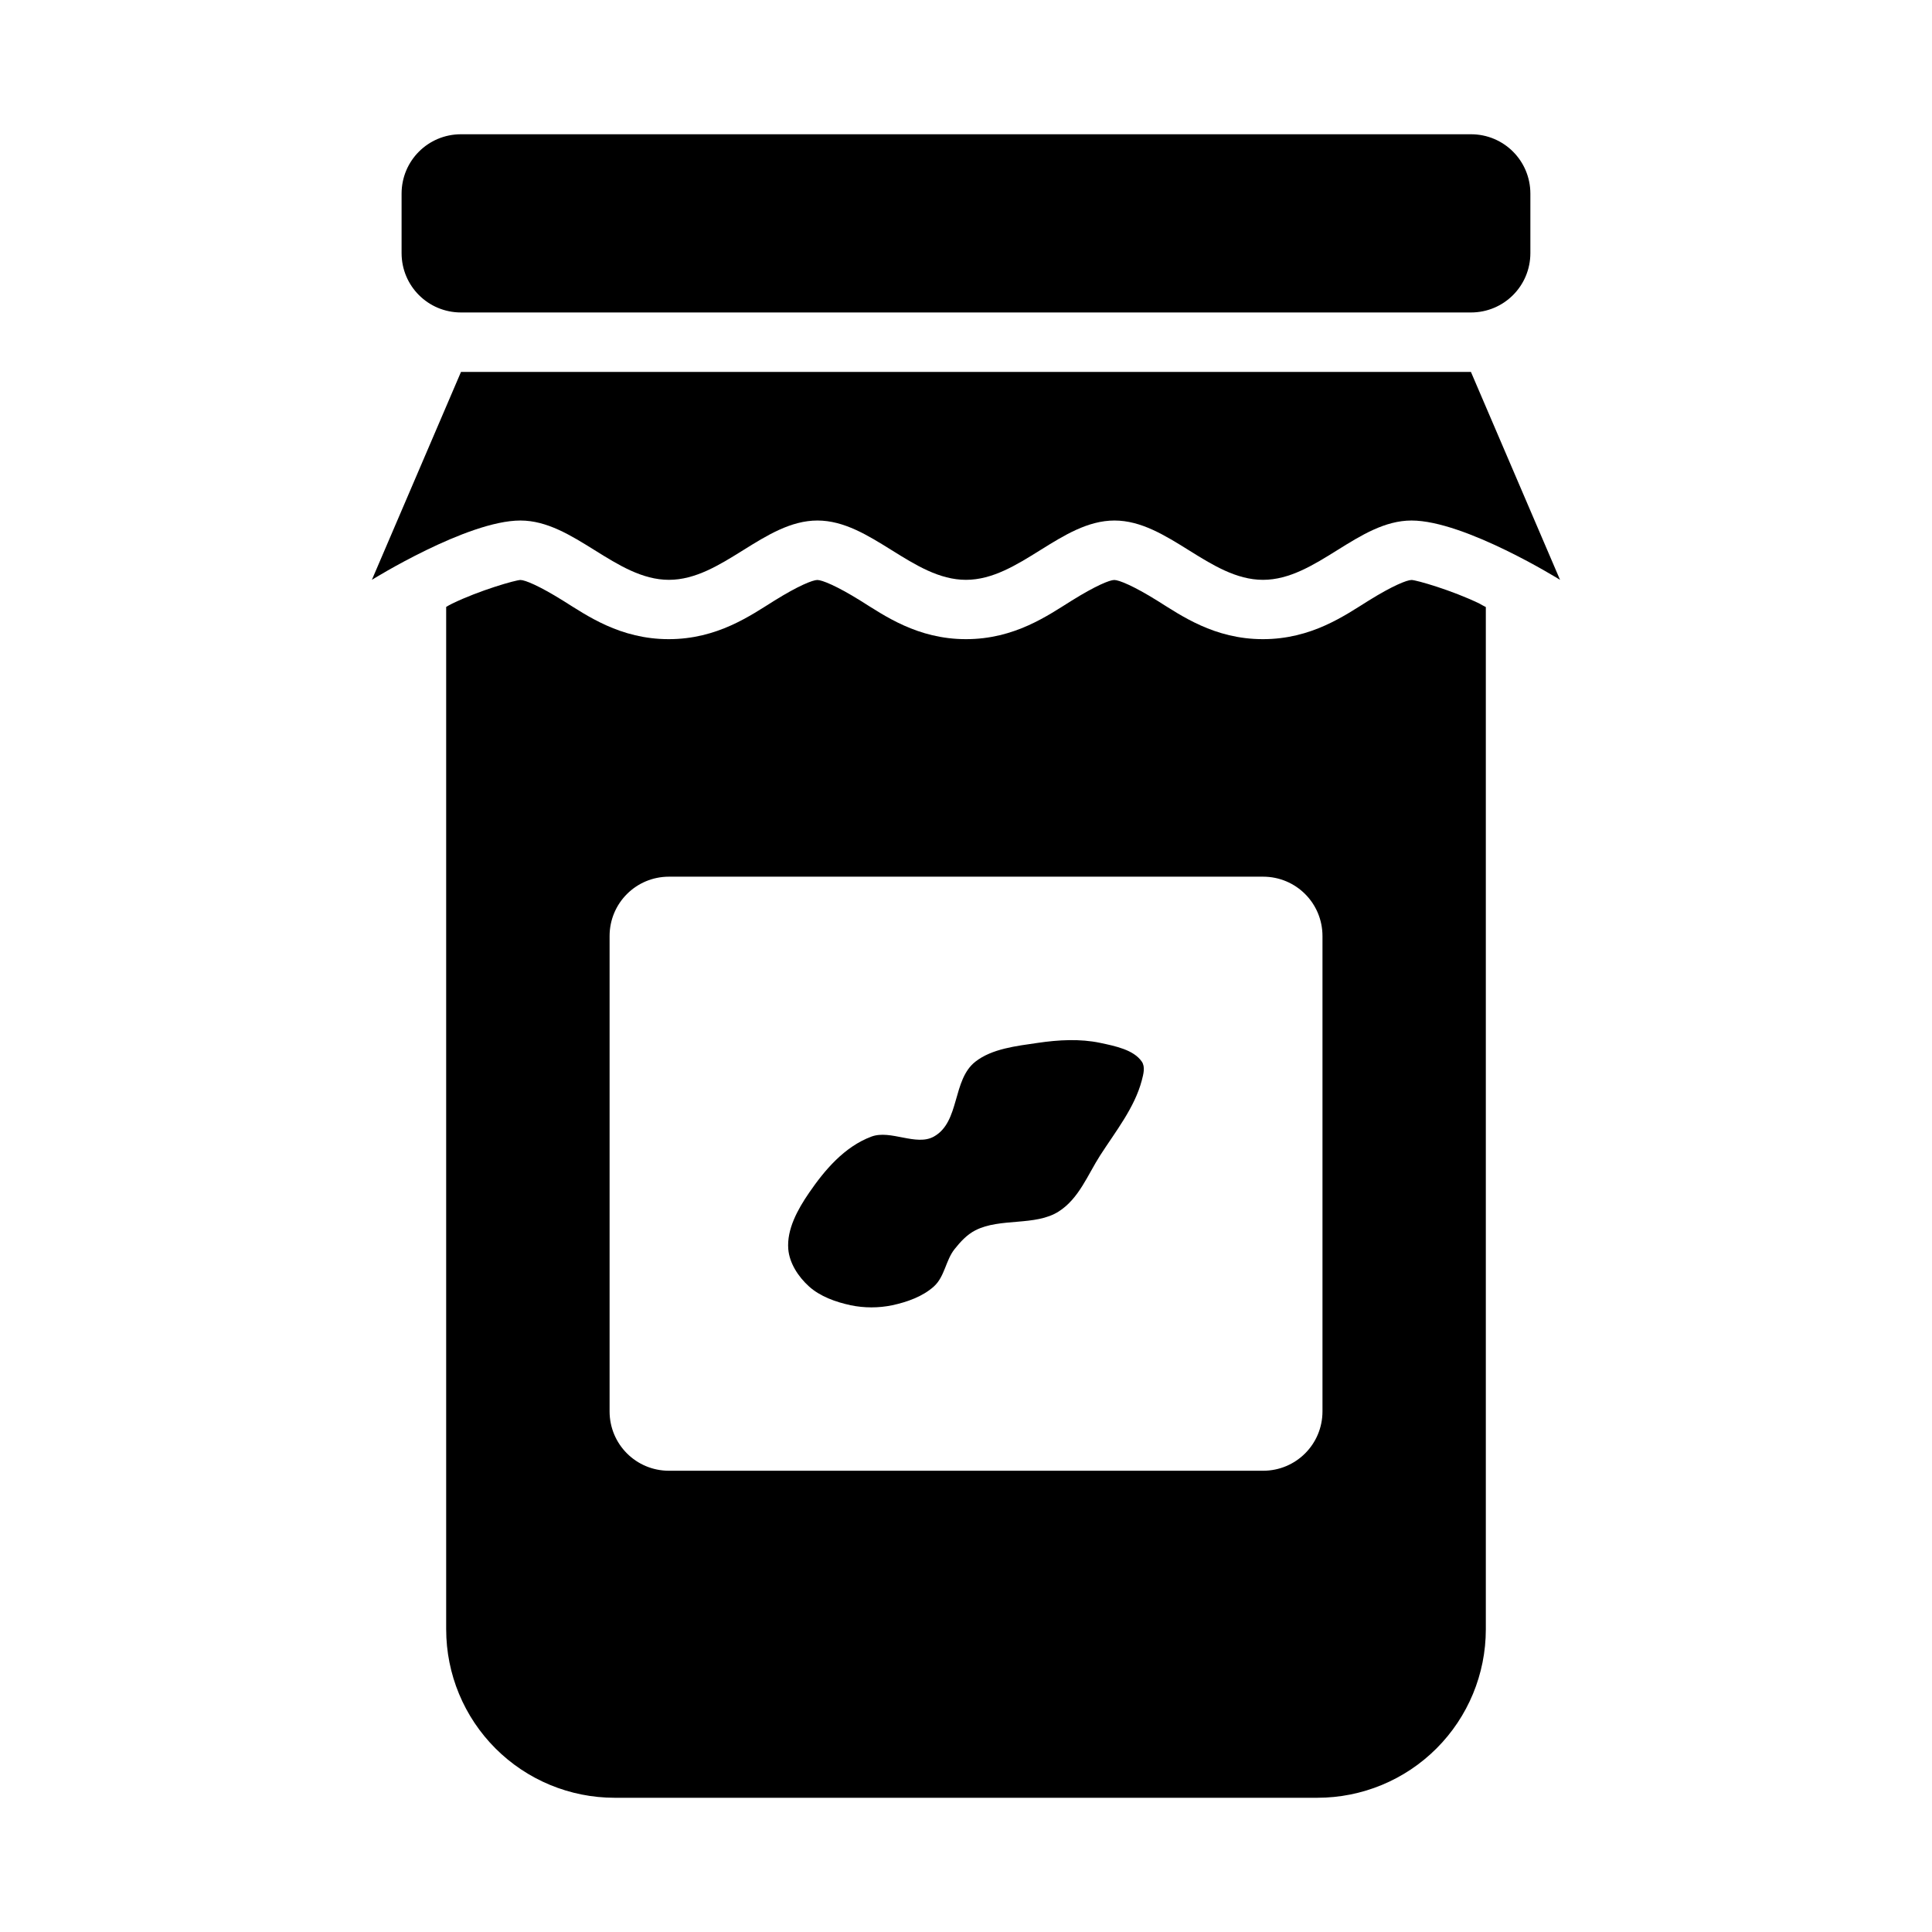 <?xml version="1.0" encoding="UTF-8"?>
<!-- Uploaded to: ICON Repo, www.iconrepo.com, Generator: ICON Repo Mixer Tools -->
<svg fill="#000000" width="800px" height="800px" version="1.1" viewBox="144 144 512 512" xmlns="http://www.w3.org/2000/svg">
 <g>
  <path d="m402.5 470.04c6.59-3.363 15.852-1.039 22.043-4.969 5.414-3.441 7.699-9.734 11.023-14.898 4.125-6.402 9.133-12.656 11.023-19.863 0.418-1.613 0.965-3.559 0-4.969-2.16-3.148-7.023-4.117-11.023-4.969-5.363-1.133-11.094-0.805-16.535 0-5.734 0.836-12.145 1.543-16.531 4.969-6.207 4.848-4.035 15.973-11.023 19.867-4.688 2.613-11.441-1.898-16.535 0-7.199 2.688-12.434 8.922-16.531 14.898-3.051 4.449-5.922 9.68-5.512 14.898 0.297 3.688 2.606 7.316 5.512 9.93 2.902 2.617 7.023 4.117 11.023 4.969 3.578 0.754 7.445 0.754 11.023 0 4-0.852 8.117-2.348 11.023-4.969 2.902-2.617 3.113-6.93 5.512-9.93 1.516-1.898 3.25-3.816 5.512-4.969z" fill-rule="evenodd"/>
  <path d="m281.93 297.7c-1.227 0-10.852 2.738-18.113 6.273-0.879 0.41-0.738 0.41-1.578 0.867v270.97h0.004c0 11.832 4.703 23.18 13.07 31.547 8.367 8.367 19.715 13.066 31.547 13.07h186.25c11.84 0.004 23.195-4.695 31.566-13.062 8.375-8.367 13.078-19.719 13.082-31.555v-270.94c-0.863-0.41-0.738-0.41-1.66-0.898-7.262-3.535-16.793-6.273-18.02-6.273s-5.07 1.543-11.379 5.473c-6.309 3.93-15.109 10.211-28.016 10.211-12.902 0-21.703-6.277-28.012-10.211-6.309-3.926-10.148-5.473-11.375-5.473s-4.981 1.543-11.285 5.473c-6.309 3.93-15.109 10.211-28.016 10.211-12.902 0-21.676-6.277-27.984-10.211-6.309-3.926-10.18-5.473-11.406-5.473-1.227 0-5.07 1.543-11.375 5.473-6.309 3.93-15.109 10.211-28.012 10.211s-21.707-6.277-28.016-10.211c-6.309-3.926-10.059-5.473-11.285-5.473zm39.359 78.629h157.44c8.723 0 15.742 7.023 15.742 15.742v125.95c0 8.723-7.023 15.742-15.742 15.742h-157.44c-8.723 0-15.742-7.023-15.742-15.742v-125.95c0-8.723 7.023-15.742 15.742-15.742z" fill-rule="evenodd"/>
  <path d="m266.17 179.58h267.65c8.723 0 15.746 7.023 15.746 15.742v15.742c0 8.723-7.023 15.742-15.746 15.742h-267.65c-8.723 0-15.746-7.023-15.746-15.742v-15.742c0-8.723 7.023-15.742 15.746-15.742z"/>
  <path d="m266.17 242.56-23.617 55.102s25.23-15.719 39.359-15.719c14.129 0 25.23 15.719 39.359 15.719 14.129 0 25.23-15.719 39.359-15.719 14.129 0 25.23 15.719 39.359 15.719 14.129 0 25.23-15.719 39.359-15.719 14.129 0 25.23 15.719 39.359 15.719 14.129 0 25.23-15.719 39.359-15.719 14.129 0 39.359 15.719 39.359 15.719l-23.617-55.102" fill-rule="evenodd"/>
 </g>
</svg>
